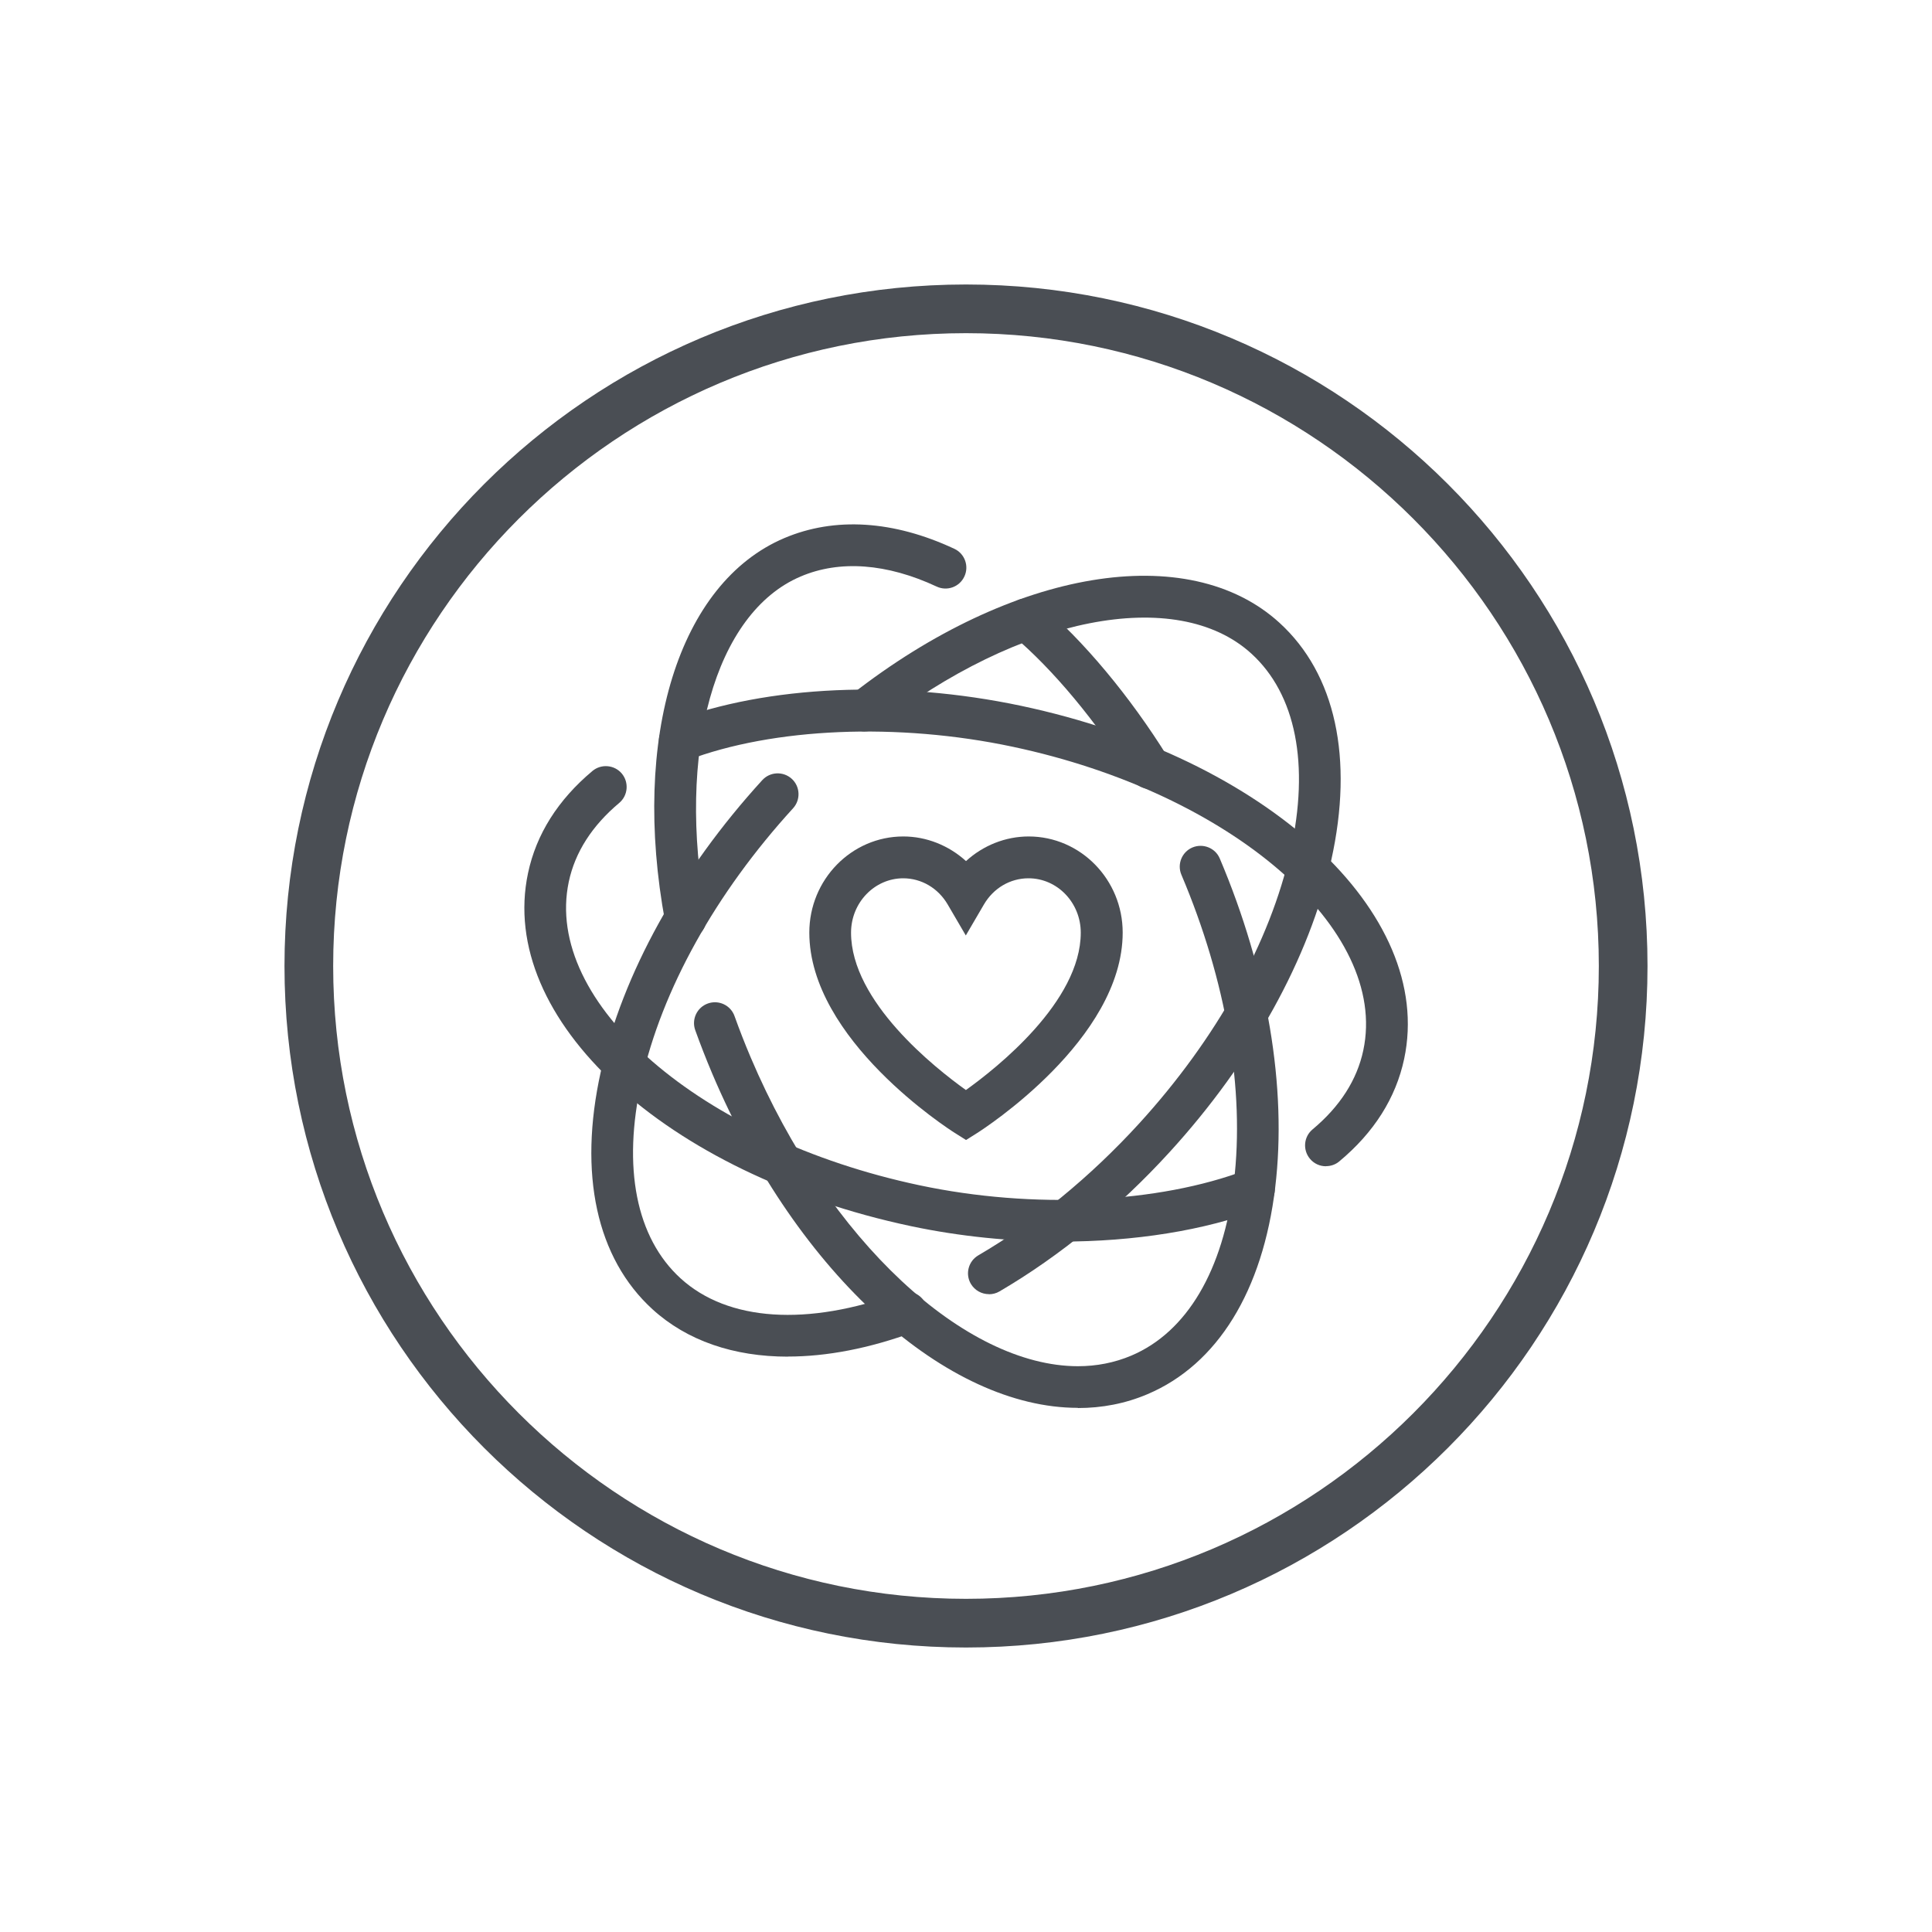 <svg viewBox="0 0 200 200" xmlns="http://www.w3.org/2000/svg" id="Layer_1"><defs><style>.cls-1{fill:#4a4e54;}</style></defs><path d="m100,34.49c36.12,0,65.51,29.39,65.51,65.51s-29.39,65.51-65.51,65.51-65.51-29.39-65.51-65.51S63.88,34.49,100,34.49m0-5.04c-38.96,0-70.55,31.59-70.55,70.55s31.59,70.55,70.55,70.55,70.55-31.59,70.55-70.55S138.96,29.45,100,29.45h0Z" class="cls-1"></path><g id="core_values"><path d="m111.58,145.74c-13.47,0-28.96-13.64-37.85-34.6-.63-1.49-1.22-3-1.76-4.5-.4-1.12.18-2.36,1.31-2.76,1.12-.4,2.36.18,2.76,1.31.51,1.42,1.07,2.86,1.67,4.27,8.09,19.07,22.25,31.96,33.87,31.97,1.93,0,3.79-.36,5.54-1.1,5.75-2.44,9.51-8.81,10.61-17.94,1.15-9.57-.78-20.87-5.43-31.83-.47-1.1.05-2.37,1.14-2.83,1.1-.46,2.37.05,2.83,1.14,4.94,11.64,6.98,23.73,5.74,34.04-1.29,10.74-5.98,18.34-13.21,21.41-2.3.98-4.73,1.44-7.23,1.44Z" class="cls-1"></path><path d="m119.06,81.68c-.72,0-1.43-.36-1.84-1.02-3.69-5.94-8.21-11.37-12.4-14.9-.91-.77-1.03-2.13-.26-3.04s2.13-1.03,3.04-.26c4.52,3.81,9.37,9.61,13.29,15.92.63,1.01.32,2.34-.69,2.97-.35.22-.75.33-1.14.33Z" class="cls-1"></path><path d="m70.98,97.23c-1.02,0-1.93-.73-2.12-1.77-3.55-19.15,1.41-35.13,12.34-39.76,5.21-2.21,11.3-1.83,17.59,1.11,1.08.5,1.55,1.79,1.04,2.87-.5,1.08-1.79,1.55-2.87,1.04-5.15-2.4-10.03-2.77-14.08-1.04-8.88,3.77-12.9,18.16-9.78,35,.22,1.17-.56,2.3-1.73,2.52-.13.02-.27.04-.4.04Z" class="cls-1"></path><path d="m81.57,140.44c-5.62,0-10.45-1.65-14.02-4.9-5.8-5.29-7.7-14.02-5.36-24.58,2.25-10.13,8.19-20.86,16.72-30.2.8-.88,2.17-.94,3.05-.14.88.8.94,2.17.14,3.05-8.03,8.79-13.6,18.82-15.69,28.22-2,8.98-.56,16.25,4.05,20.45,4.88,4.45,13.13,4.99,22.65,1.5,1.12-.41,2.36.16,2.77,1.28.41,1.12-.16,2.36-1.28,2.77-4.62,1.7-9.02,2.54-13.03,2.54Z" class="cls-1"></path><path d="m102.37,133.97c-.74,0-1.46-.38-1.87-1.07-.6-1.03-.25-2.35.78-2.95,5.86-3.42,11.6-8.13,16.62-13.62,8.03-8.79,13.6-18.82,15.69-28.22,2-8.98.56-16.25-4.05-20.45-7.73-7.05-24-3.86-38.68,7.6-.94.73-2.3.57-3.03-.37-.73-.94-.57-2.3.37-3.03,16.61-12.97,34.81-16,44.25-7.39,5.8,5.29,7.7,14.02,5.36,24.58-2.25,10.13-8.19,20.86-16.72,30.2-5.3,5.81-11.4,10.8-17.63,14.44-.34.2-.72.29-1.09.29Z" class="cls-1"></path><path d="m137.26,120.73c-.62,0-1.23-.26-1.66-.78-.76-.92-.64-2.28.28-3.04,2.83-2.36,4.6-5.12,5.25-8.19,2.65-12.52-13.64-26.62-36.31-31.42-11.87-2.52-24.78-1.98-33.68,1.41-1.11.42-2.36-.13-2.79-1.25-.42-1.11.14-2.36,1.25-2.79,9.79-3.72,23.29-4.32,36.12-1.6,25.43,5.39,42.84,21.44,39.64,36.54-.86,4.04-3.11,7.61-6.71,10.61-.4.34-.89.5-1.38.5Z" class="cls-1"></path><path d="m109.8,128.53c-5.15,0-10.44-.53-15.5-1.6-25.43-5.39-42.84-21.44-39.64-36.54.85-4.03,3.1-7.59,6.67-10.58.91-.76,2.28-.64,3.04.27s.64,2.28-.27,3.04c-2.81,2.36-4.57,5.1-5.22,8.16-2.65,12.52,13.64,26.62,36.31,31.42,11.75,2.49,24.72,1.88,33.85-1.59,1.11-.42,2.36.13,2.79,1.25.42,1.11-.14,2.36-1.25,2.79-5.88,2.24-13.19,3.38-20.78,3.38Z" class="cls-1"></path><path d="m100,118.01l-1.16-.73c-.62-.39-15.06-9.66-15.06-20.74,0-5.48,4.36-9.95,9.73-9.95,2.41,0,4.72.94,6.49,2.55,1.76-1.61,4.07-2.55,6.49-2.55,5.36,0,9.73,4.46,9.73,9.95,0,11.07-14.44,20.35-15.05,20.74l-1.16.73Zm-6.49-27.09c-2.98,0-5.41,2.52-5.41,5.63,0,7.14,8.7,14.01,11.89,16.29,3.19-2.28,11.89-9.16,11.89-16.29,0-3.1-2.42-5.63-5.41-5.63-1.9,0-3.63,1.02-4.62,2.72l-1.87,3.2-1.87-3.2c-.99-1.7-2.72-2.72-4.62-2.72Z" class="cls-1"></path></g></svg>
